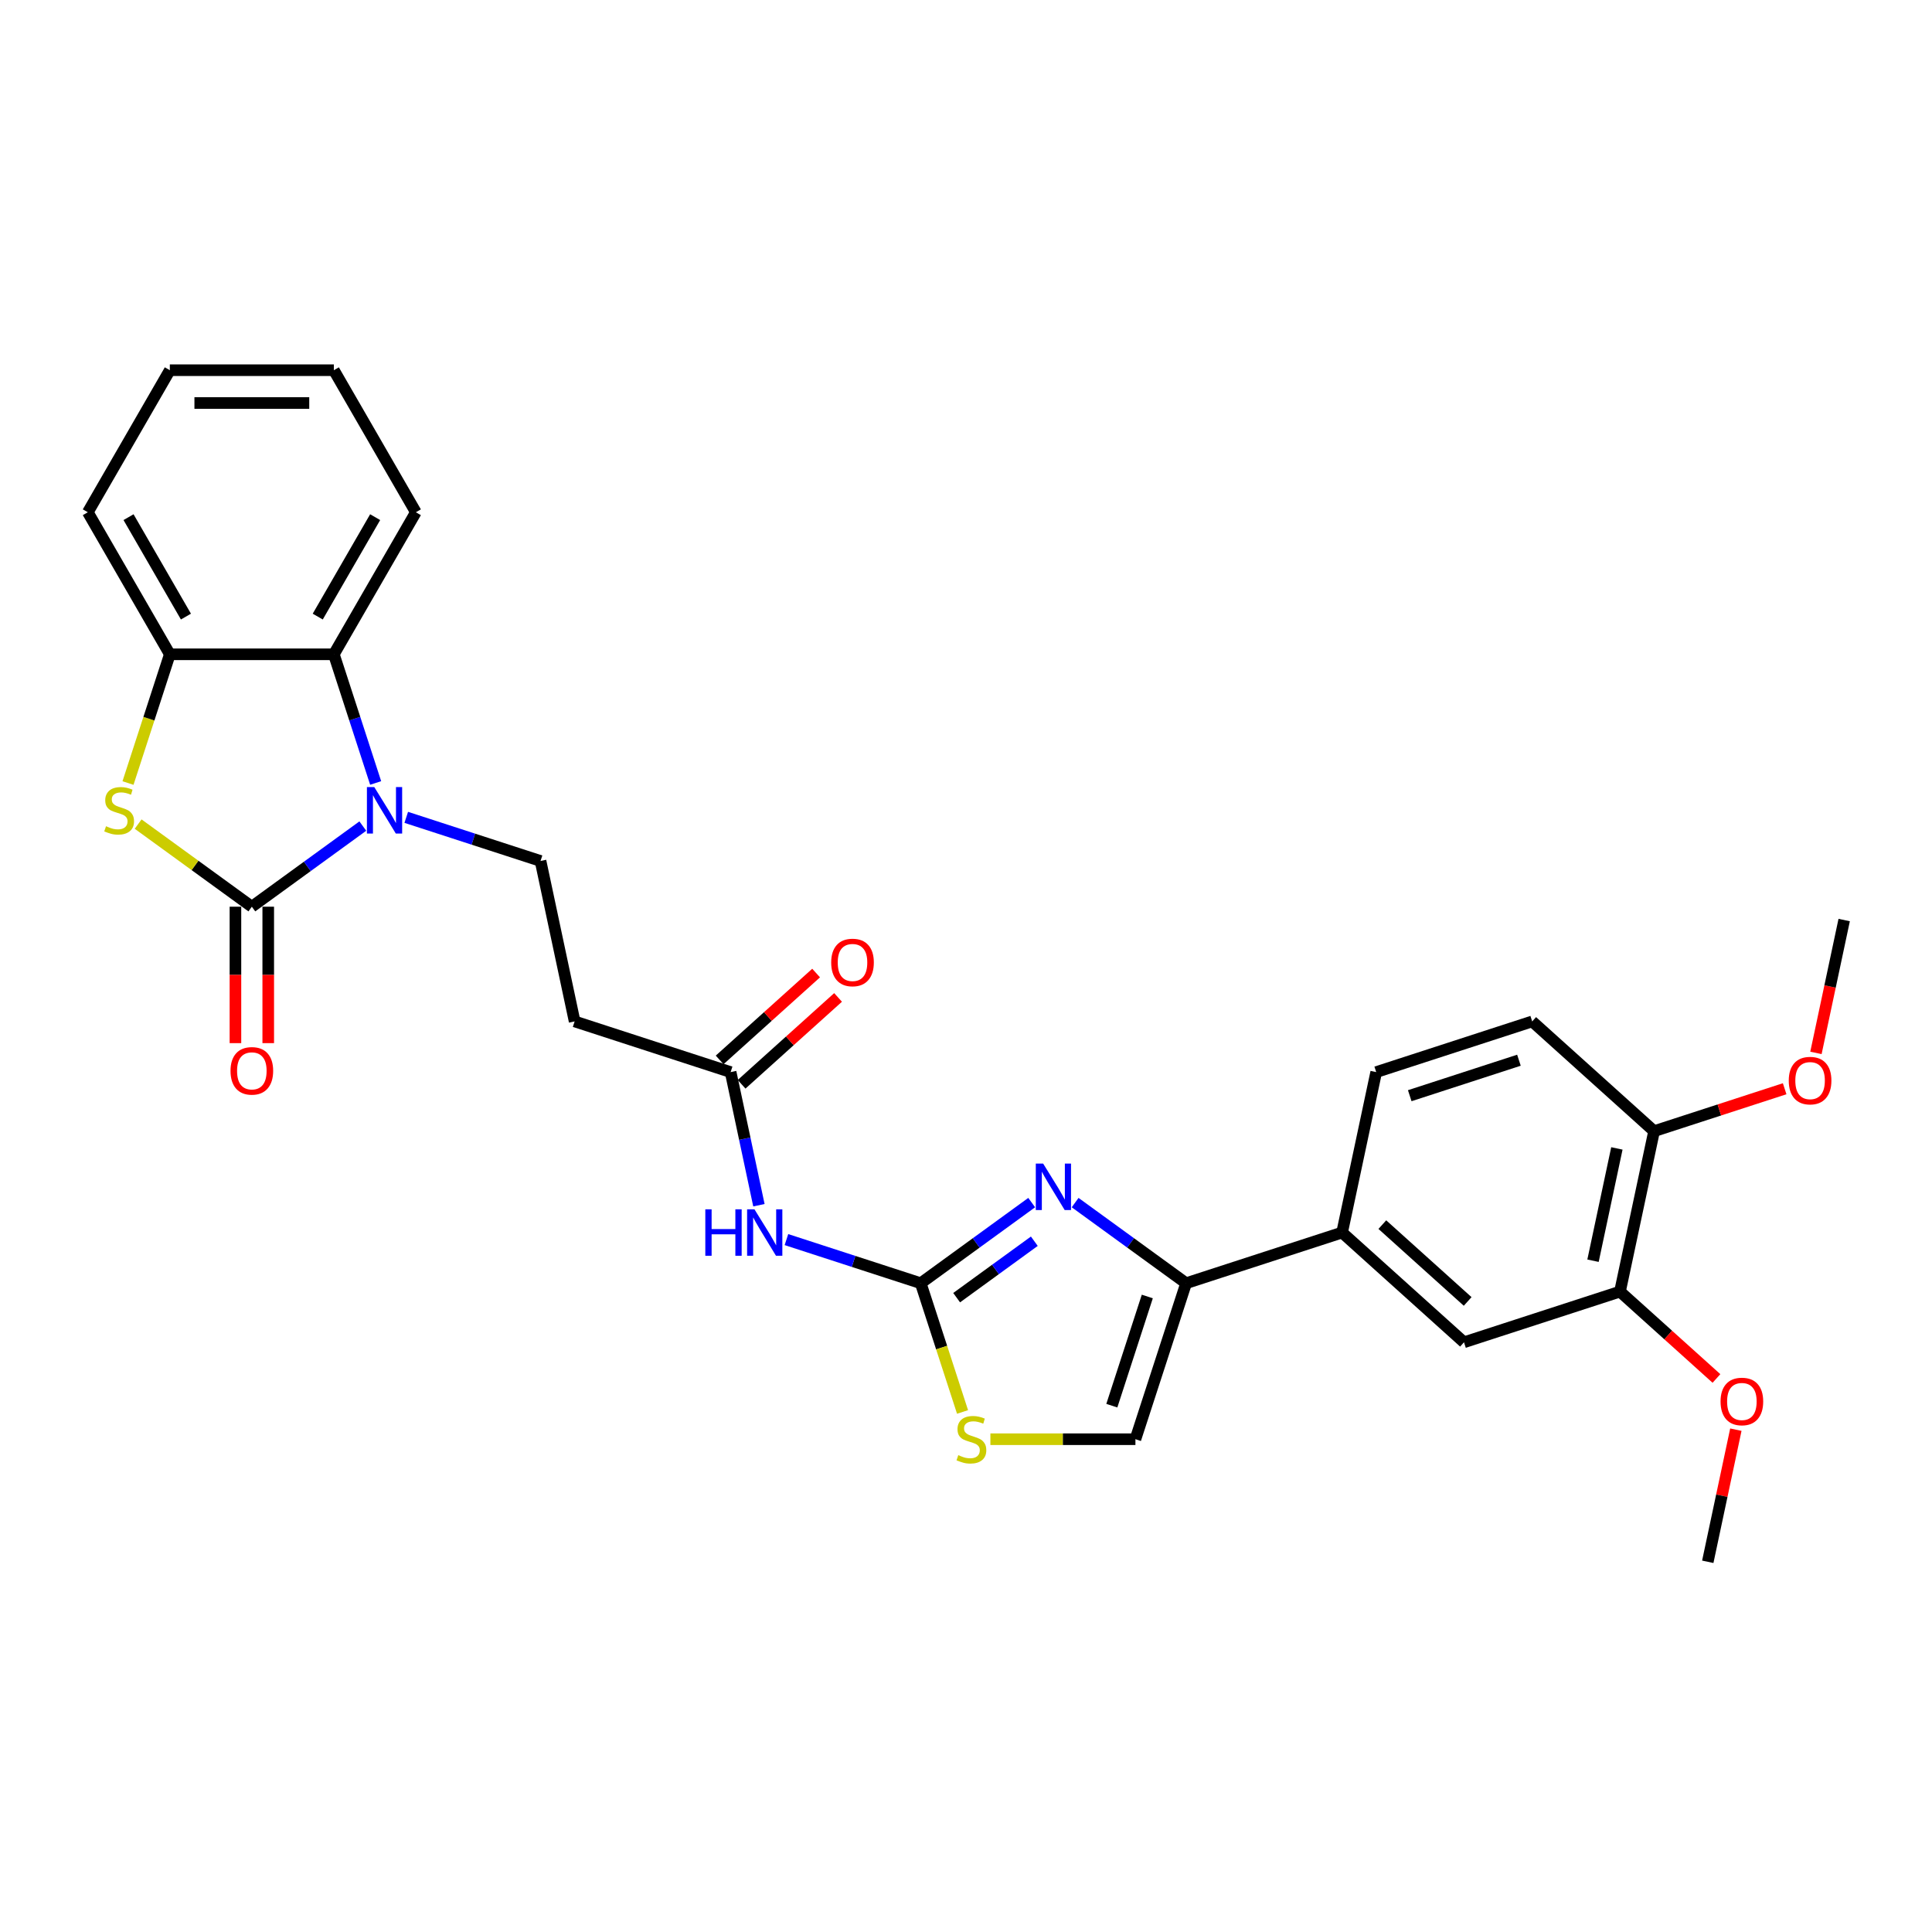 <?xml version='1.0' encoding='iso-8859-1'?>
<svg version='1.1' baseProfile='full'
              xmlns='http://www.w3.org/2000/svg'
                      xmlns:rdkit='http://www.rdkit.org/xml'
                      xmlns:xlink='http://www.w3.org/1999/xlink'
                  xml:space='preserve'
width='1000px' height='1000px' viewBox='0 0 1000 1000'>
<!-- END OF HEADER -->
<rect style='opacity:1.0;fill:#FFFFFF;stroke:none' width='1000' height='1000' x='0' y='0'> </rect>
<path class='bond-0' d='M 130.351,469.308 L 159.073,448.441' style='fill:none;fill-rule:evenodd;stroke:#000000;stroke-width:6px;stroke-linecap:butt;stroke-linejoin:miter;stroke-opacity:1' />
<path class='bond-0' d='M 159.073,448.441 L 187.794,427.573' style='fill:none;fill-rule:evenodd;stroke:#0000FF;stroke-width:6px;stroke-linecap:butt;stroke-linejoin:miter;stroke-opacity:1' />
<path class='bond-3' d='M 130.351,469.308 L 100.925,447.929' style='fill:none;fill-rule:evenodd;stroke:#000000;stroke-width:6px;stroke-linecap:butt;stroke-linejoin:miter;stroke-opacity:1' />
<path class='bond-3' d='M 100.925,447.929 L 71.499,426.55' style='fill:none;fill-rule:evenodd;stroke:#CCCC00;stroke-width:6px;stroke-linecap:butt;stroke-linejoin:miter;stroke-opacity:1' />
<path class='bond-16' d='M 121.862,469.308 L 121.862,504.617' style='fill:none;fill-rule:evenodd;stroke:#000000;stroke-width:6px;stroke-linecap:butt;stroke-linejoin:miter;stroke-opacity:1' />
<path class='bond-16' d='M 121.862,504.617 L 121.862,539.925' style='fill:none;fill-rule:evenodd;stroke:#FF0000;stroke-width:6px;stroke-linecap:butt;stroke-linejoin:miter;stroke-opacity:1' />
<path class='bond-16' d='M 138.841,469.308 L 138.841,504.617' style='fill:none;fill-rule:evenodd;stroke:#000000;stroke-width:6px;stroke-linecap:butt;stroke-linejoin:miter;stroke-opacity:1' />
<path class='bond-16' d='M 138.841,504.617 L 138.841,539.925' style='fill:none;fill-rule:evenodd;stroke:#FF0000;stroke-width:6px;stroke-linecap:butt;stroke-linejoin:miter;stroke-opacity:1' />
<path class='bond-6' d='M 194.439,405.263 L 183.619,371.964' style='fill:none;fill-rule:evenodd;stroke:#0000FF;stroke-width:6px;stroke-linecap:butt;stroke-linejoin:miter;stroke-opacity:1' />
<path class='bond-6' d='M 183.619,371.964 L 172.8,338.665' style='fill:none;fill-rule:evenodd;stroke:#000000;stroke-width:6px;stroke-linecap:butt;stroke-linejoin:miter;stroke-opacity:1' />
<path class='bond-10' d='M 210.275,423.059 L 245.025,434.35' style='fill:none;fill-rule:evenodd;stroke:#0000FF;stroke-width:6px;stroke-linecap:butt;stroke-linejoin:miter;stroke-opacity:1' />
<path class='bond-10' d='M 245.025,434.35 L 279.776,445.641' style='fill:none;fill-rule:evenodd;stroke:#000000;stroke-width:6px;stroke-linecap:butt;stroke-linejoin:miter;stroke-opacity:1' />
<path class='bond-1' d='M 476.562,664.194 L 441.811,652.903' style='fill:none;fill-rule:evenodd;stroke:#000000;stroke-width:6px;stroke-linecap:butt;stroke-linejoin:miter;stroke-opacity:1' />
<path class='bond-1' d='M 441.811,652.903 L 407.06,641.611' style='fill:none;fill-rule:evenodd;stroke:#0000FF;stroke-width:6px;stroke-linecap:butt;stroke-linejoin:miter;stroke-opacity:1' />
<path class='bond-2' d='M 476.562,664.194 L 505.283,643.327' style='fill:none;fill-rule:evenodd;stroke:#000000;stroke-width:6px;stroke-linecap:butt;stroke-linejoin:miter;stroke-opacity:1' />
<path class='bond-2' d='M 505.283,643.327 L 534.004,622.459' style='fill:none;fill-rule:evenodd;stroke:#0000FF;stroke-width:6px;stroke-linecap:butt;stroke-linejoin:miter;stroke-opacity:1' />
<path class='bond-2' d='M 495.158,671.67 L 515.263,657.063' style='fill:none;fill-rule:evenodd;stroke:#000000;stroke-width:6px;stroke-linecap:butt;stroke-linejoin:miter;stroke-opacity:1' />
<path class='bond-2' d='M 515.263,657.063 L 535.368,642.456' style='fill:none;fill-rule:evenodd;stroke:#0000FF;stroke-width:6px;stroke-linecap:butt;stroke-linejoin:miter;stroke-opacity:1' />
<path class='bond-8' d='M 476.562,664.194 L 487.387,697.51' style='fill:none;fill-rule:evenodd;stroke:#000000;stroke-width:6px;stroke-linecap:butt;stroke-linejoin:miter;stroke-opacity:1' />
<path class='bond-8' d='M 487.387,697.51 L 498.212,730.826' style='fill:none;fill-rule:evenodd;stroke:#CCCC00;stroke-width:6px;stroke-linecap:butt;stroke-linejoin:miter;stroke-opacity:1' />
<path class='bond-4' d='M 556.485,622.459 L 585.206,643.327' style='fill:none;fill-rule:evenodd;stroke:#0000FF;stroke-width:6px;stroke-linecap:butt;stroke-linejoin:miter;stroke-opacity:1' />
<path class='bond-4' d='M 585.206,643.327 L 613.928,664.194' style='fill:none;fill-rule:evenodd;stroke:#000000;stroke-width:6px;stroke-linecap:butt;stroke-linejoin:miter;stroke-opacity:1' />
<path class='bond-7' d='M 66.253,405.297 L 77.078,371.981' style='fill:none;fill-rule:evenodd;stroke:#CCCC00;stroke-width:6px;stroke-linecap:butt;stroke-linejoin:miter;stroke-opacity:1' />
<path class='bond-7' d='M 77.078,371.981 L 87.903,338.665' style='fill:none;fill-rule:evenodd;stroke:#000000;stroke-width:6px;stroke-linecap:butt;stroke-linejoin:miter;stroke-opacity:1' />
<path class='bond-12' d='M 613.928,664.194 L 694.669,637.959' style='fill:none;fill-rule:evenodd;stroke:#000000;stroke-width:6px;stroke-linecap:butt;stroke-linejoin:miter;stroke-opacity:1' />
<path class='bond-31' d='M 613.928,664.194 L 587.693,744.936' style='fill:none;fill-rule:evenodd;stroke:#000000;stroke-width:6px;stroke-linecap:butt;stroke-linejoin:miter;stroke-opacity:1' />
<path class='bond-31' d='M 593.844,671.058 L 575.48,727.577' style='fill:none;fill-rule:evenodd;stroke:#000000;stroke-width:6px;stroke-linecap:butt;stroke-linejoin:miter;stroke-opacity:1' />
<path class='bond-5' d='M 392.814,623.815 L 385.491,589.367' style='fill:none;fill-rule:evenodd;stroke:#0000FF;stroke-width:6px;stroke-linecap:butt;stroke-linejoin:miter;stroke-opacity:1' />
<path class='bond-5' d='M 385.491,589.367 L 378.169,554.918' style='fill:none;fill-rule:evenodd;stroke:#000000;stroke-width:6px;stroke-linecap:butt;stroke-linejoin:miter;stroke-opacity:1' />
<path class='bond-23' d='M 172.8,338.665 L 215.248,265.142' style='fill:none;fill-rule:evenodd;stroke:#000000;stroke-width:6px;stroke-linecap:butt;stroke-linejoin:miter;stroke-opacity:1' />
<path class='bond-23' d='M 164.463,319.147 L 194.176,267.681' style='fill:none;fill-rule:evenodd;stroke:#000000;stroke-width:6px;stroke-linecap:butt;stroke-linejoin:miter;stroke-opacity:1' />
<path class='bond-29' d='M 172.8,338.665 L 87.903,338.665' style='fill:none;fill-rule:evenodd;stroke:#000000;stroke-width:6px;stroke-linecap:butt;stroke-linejoin:miter;stroke-opacity:1' />
<path class='bond-24' d='M 87.903,338.665 L 45.455,265.142' style='fill:none;fill-rule:evenodd;stroke:#000000;stroke-width:6px;stroke-linecap:butt;stroke-linejoin:miter;stroke-opacity:1' />
<path class='bond-24' d='M 96.24,319.147 L 66.526,267.681' style='fill:none;fill-rule:evenodd;stroke:#000000;stroke-width:6px;stroke-linecap:butt;stroke-linejoin:miter;stroke-opacity:1' />
<path class='bond-9' d='M 512.627,744.936 L 550.16,744.936' style='fill:none;fill-rule:evenodd;stroke:#CCCC00;stroke-width:6px;stroke-linecap:butt;stroke-linejoin:miter;stroke-opacity:1' />
<path class='bond-9' d='M 550.16,744.936 L 587.693,744.936' style='fill:none;fill-rule:evenodd;stroke:#000000;stroke-width:6px;stroke-linecap:butt;stroke-linejoin:miter;stroke-opacity:1' />
<path class='bond-13' d='M 279.776,445.641 L 297.427,528.683' style='fill:none;fill-rule:evenodd;stroke:#000000;stroke-width:6px;stroke-linecap:butt;stroke-linejoin:miter;stroke-opacity:1' />
<path class='bond-11' d='M 378.169,554.918 L 297.427,528.683' style='fill:none;fill-rule:evenodd;stroke:#000000;stroke-width:6px;stroke-linecap:butt;stroke-linejoin:miter;stroke-opacity:1' />
<path class='bond-19' d='M 383.85,561.227 L 408.815,538.747' style='fill:none;fill-rule:evenodd;stroke:#000000;stroke-width:6px;stroke-linecap:butt;stroke-linejoin:miter;stroke-opacity:1' />
<path class='bond-19' d='M 408.815,538.747 L 433.781,516.268' style='fill:none;fill-rule:evenodd;stroke:#FF0000;stroke-width:6px;stroke-linecap:butt;stroke-linejoin:miter;stroke-opacity:1' />
<path class='bond-19' d='M 372.488,548.609 L 397.454,526.129' style='fill:none;fill-rule:evenodd;stroke:#000000;stroke-width:6px;stroke-linecap:butt;stroke-linejoin:miter;stroke-opacity:1' />
<path class='bond-19' d='M 397.454,526.129 L 422.42,503.65' style='fill:none;fill-rule:evenodd;stroke:#FF0000;stroke-width:6px;stroke-linecap:butt;stroke-linejoin:miter;stroke-opacity:1' />
<path class='bond-14' d='M 694.669,637.959 L 757.76,694.766' style='fill:none;fill-rule:evenodd;stroke:#000000;stroke-width:6px;stroke-linecap:butt;stroke-linejoin:miter;stroke-opacity:1' />
<path class='bond-14' d='M 715.494,633.862 L 759.658,673.627' style='fill:none;fill-rule:evenodd;stroke:#000000;stroke-width:6px;stroke-linecap:butt;stroke-linejoin:miter;stroke-opacity:1' />
<path class='bond-18' d='M 694.669,637.959 L 712.32,554.918' style='fill:none;fill-rule:evenodd;stroke:#000000;stroke-width:6px;stroke-linecap:butt;stroke-linejoin:miter;stroke-opacity:1' />
<path class='bond-15' d='M 757.76,694.766 L 838.502,668.532' style='fill:none;fill-rule:evenodd;stroke:#000000;stroke-width:6px;stroke-linecap:butt;stroke-linejoin:miter;stroke-opacity:1' />
<path class='bond-21' d='M 838.502,668.532 L 863.467,691.011' style='fill:none;fill-rule:evenodd;stroke:#000000;stroke-width:6px;stroke-linecap:butt;stroke-linejoin:miter;stroke-opacity:1' />
<path class='bond-21' d='M 863.467,691.011 L 888.433,713.49' style='fill:none;fill-rule:evenodd;stroke:#FF0000;stroke-width:6px;stroke-linecap:butt;stroke-linejoin:miter;stroke-opacity:1' />
<path class='bond-32' d='M 838.502,668.532 L 856.153,585.49' style='fill:none;fill-rule:evenodd;stroke:#000000;stroke-width:6px;stroke-linecap:butt;stroke-linejoin:miter;stroke-opacity:1' />
<path class='bond-32' d='M 824.541,652.545 L 836.897,594.416' style='fill:none;fill-rule:evenodd;stroke:#000000;stroke-width:6px;stroke-linecap:butt;stroke-linejoin:miter;stroke-opacity:1' />
<path class='bond-17' d='M 856.153,585.49 L 793.062,528.683' style='fill:none;fill-rule:evenodd;stroke:#000000;stroke-width:6px;stroke-linecap:butt;stroke-linejoin:miter;stroke-opacity:1' />
<path class='bond-22' d='M 856.153,585.49 L 889.944,574.511' style='fill:none;fill-rule:evenodd;stroke:#000000;stroke-width:6px;stroke-linecap:butt;stroke-linejoin:miter;stroke-opacity:1' />
<path class='bond-22' d='M 889.944,574.511 L 923.735,563.531' style='fill:none;fill-rule:evenodd;stroke:#FF0000;stroke-width:6px;stroke-linecap:butt;stroke-linejoin:miter;stroke-opacity:1' />
<path class='bond-20' d='M 712.32,554.918 L 793.062,528.683' style='fill:none;fill-rule:evenodd;stroke:#000000;stroke-width:6px;stroke-linecap:butt;stroke-linejoin:miter;stroke-opacity:1' />
<path class='bond-20' d='M 729.679,567.131 L 786.198,548.767' style='fill:none;fill-rule:evenodd;stroke:#000000;stroke-width:6px;stroke-linecap:butt;stroke-linejoin:miter;stroke-opacity:1' />
<path class='bond-25' d='M 898.478,739.992 L 891.209,774.186' style='fill:none;fill-rule:evenodd;stroke:#FF0000;stroke-width:6px;stroke-linecap:butt;stroke-linejoin:miter;stroke-opacity:1' />
<path class='bond-25' d='M 891.209,774.186 L 883.941,808.381' style='fill:none;fill-rule:evenodd;stroke:#000000;stroke-width:6px;stroke-linecap:butt;stroke-linejoin:miter;stroke-opacity:1' />
<path class='bond-26' d='M 939.93,544.976 L 947.238,510.595' style='fill:none;fill-rule:evenodd;stroke:#FF0000;stroke-width:6px;stroke-linecap:butt;stroke-linejoin:miter;stroke-opacity:1' />
<path class='bond-26' d='M 947.238,510.595 L 954.545,476.214' style='fill:none;fill-rule:evenodd;stroke:#000000;stroke-width:6px;stroke-linecap:butt;stroke-linejoin:miter;stroke-opacity:1' />
<path class='bond-27' d='M 215.248,265.142 L 172.8,191.619' style='fill:none;fill-rule:evenodd;stroke:#000000;stroke-width:6px;stroke-linecap:butt;stroke-linejoin:miter;stroke-opacity:1' />
<path class='bond-28' d='M 45.455,265.142 L 87.903,191.619' style='fill:none;fill-rule:evenodd;stroke:#000000;stroke-width:6px;stroke-linecap:butt;stroke-linejoin:miter;stroke-opacity:1' />
<path class='bond-30' d='M 172.8,191.619 L 87.903,191.619' style='fill:none;fill-rule:evenodd;stroke:#000000;stroke-width:6px;stroke-linecap:butt;stroke-linejoin:miter;stroke-opacity:1' />
<path class='bond-30' d='M 160.065,208.599 L 100.637,208.599' style='fill:none;fill-rule:evenodd;stroke:#000000;stroke-width:6px;stroke-linecap:butt;stroke-linejoin:miter;stroke-opacity:1' />
<path  class='atom-1' d='M 193.72 407.385
L 201.598 420.12
Q 202.379 421.376, 203.636 423.652
Q 204.892 425.927, 204.96 426.063
L 204.96 407.385
L 208.152 407.385
L 208.152 431.428
L 204.858 431.428
L 196.403 417.505
Q 195.418 415.875, 194.365 414.007
Q 193.346 412.14, 193.041 411.562
L 193.041 431.428
L 189.916 431.428
L 189.916 407.385
L 193.72 407.385
' fill='#0000FF'/>
<path  class='atom-3' d='M 539.93 602.271
L 547.808 615.006
Q 548.59 616.262, 549.846 618.538
Q 551.102 620.813, 551.17 620.949
L 551.17 602.271
L 554.363 602.271
L 554.363 626.314
L 551.069 626.314
L 542.613 612.391
Q 541.628 610.761, 540.575 608.893
Q 539.557 607.026, 539.251 606.448
L 539.251 626.314
L 536.127 626.314
L 536.127 602.271
L 539.93 602.271
' fill='#0000FF'/>
<path  class='atom-4' d='M 54.877 427.659
Q 55.148 427.761, 56.269 428.236
Q 57.39 428.712, 58.612 429.017
Q 59.869 429.289, 61.091 429.289
Q 63.366 429.289, 64.691 428.202
Q 66.015 427.082, 66.015 425.146
Q 66.015 423.821, 65.336 423.006
Q 64.691 422.191, 63.672 421.75
Q 62.653 421.309, 60.955 420.799
Q 58.816 420.154, 57.525 419.543
Q 56.269 418.931, 55.352 417.641
Q 54.469 416.351, 54.469 414.177
Q 54.469 411.155, 56.507 409.287
Q 58.578 407.419, 62.653 407.419
Q 65.438 407.419, 68.596 408.744
L 67.815 411.359
Q 64.928 410.17, 62.755 410.17
Q 60.412 410.17, 59.121 411.155
Q 57.831 412.106, 57.865 413.77
Q 57.865 415.06, 58.51 415.841
Q 59.189 416.622, 60.14 417.064
Q 61.125 417.505, 62.755 418.015
Q 64.928 418.694, 66.219 419.373
Q 67.509 420.052, 68.426 421.444
Q 69.377 422.803, 69.377 425.146
Q 69.377 428.474, 67.136 430.274
Q 64.928 432.039, 61.227 432.039
Q 59.087 432.039, 57.458 431.564
Q 55.861 431.123, 53.96 430.342
L 54.877 427.659
' fill='#CCCC00'/>
<path  class='atom-6' d='M 365.07 625.938
L 368.33 625.938
L 368.33 636.159
L 380.623 636.159
L 380.623 625.938
L 383.883 625.938
L 383.883 649.981
L 380.623 649.981
L 380.623 638.876
L 368.33 638.876
L 368.33 649.981
L 365.07 649.981
L 365.07 625.938
' fill='#0000FF'/>
<path  class='atom-6' d='M 390.505 625.938
L 398.384 638.672
Q 399.165 639.929, 400.421 642.204
Q 401.678 644.479, 401.746 644.615
L 401.746 625.938
L 404.938 625.938
L 404.938 649.981
L 401.644 649.981
L 393.188 636.058
Q 392.203 634.428, 391.151 632.56
Q 390.132 630.692, 389.826 630.115
L 389.826 649.981
L 386.702 649.981
L 386.702 625.938
L 390.505 625.938
' fill='#0000FF'/>
<path  class='atom-9' d='M 496.004 753.188
Q 496.276 753.289, 497.397 753.765
Q 498.517 754.24, 499.74 754.546
Q 500.996 754.818, 502.219 754.818
Q 504.494 754.818, 505.818 753.731
Q 507.143 752.61, 507.143 750.675
Q 507.143 749.35, 506.464 748.535
Q 505.818 747.72, 504.8 747.279
Q 503.781 746.837, 502.083 746.328
Q 499.944 745.683, 498.653 745.071
Q 497.397 744.46, 496.48 743.17
Q 495.597 741.879, 495.597 739.706
Q 495.597 736.684, 497.634 734.816
Q 499.706 732.948, 503.781 732.948
Q 506.566 732.948, 509.724 734.273
L 508.943 736.887
Q 506.056 735.699, 503.883 735.699
Q 501.54 735.699, 500.249 736.684
Q 498.959 737.634, 498.993 739.298
Q 498.993 740.589, 499.638 741.37
Q 500.317 742.151, 501.268 742.592
Q 502.253 743.034, 503.883 743.543
Q 506.056 744.222, 507.347 744.902
Q 508.637 745.581, 509.554 746.973
Q 510.505 748.331, 510.505 750.675
Q 510.505 754.003, 508.264 755.802
Q 506.056 757.568, 502.355 757.568
Q 500.215 757.568, 498.585 757.093
Q 496.989 756.651, 495.088 755.87
L 496.004 753.188
' fill='#CCCC00'/>
<path  class='atom-17' d='M 119.315 554.273
Q 119.315 548.5, 122.167 545.274
Q 125.02 542.048, 130.351 542.048
Q 135.683 542.048, 138.535 545.274
Q 141.388 548.5, 141.388 554.273
Q 141.388 560.114, 138.501 563.442
Q 135.615 566.736, 130.351 566.736
Q 125.054 566.736, 122.167 563.442
Q 119.315 560.148, 119.315 554.273
M 130.351 564.019
Q 134.019 564.019, 135.989 561.574
Q 137.992 559.095, 137.992 554.273
Q 137.992 549.552, 135.989 547.175
Q 134.019 544.764, 130.351 544.764
Q 126.684 544.764, 124.68 547.141
Q 122.711 549.519, 122.711 554.273
Q 122.711 559.129, 124.68 561.574
Q 126.684 564.019, 130.351 564.019
' fill='#FF0000'/>
<path  class='atom-20' d='M 430.223 498.178
Q 430.223 492.405, 433.075 489.179
Q 435.928 485.953, 441.26 485.953
Q 446.591 485.953, 449.444 489.179
Q 452.296 492.405, 452.296 498.178
Q 452.296 504.019, 449.41 507.347
Q 446.523 510.641, 441.26 510.641
Q 435.962 510.641, 433.075 507.347
Q 430.223 504.053, 430.223 498.178
M 441.26 507.925
Q 444.927 507.925, 446.897 505.48
Q 448.9 503.001, 448.9 498.178
Q 448.9 493.458, 446.897 491.081
Q 444.927 488.67, 441.26 488.67
Q 437.592 488.67, 435.588 491.047
Q 433.619 493.424, 433.619 498.178
Q 433.619 503.035, 435.588 505.48
Q 437.592 507.925, 441.26 507.925
' fill='#FF0000'/>
<path  class='atom-22' d='M 890.556 725.407
Q 890.556 719.634, 893.408 716.408
Q 896.261 713.182, 901.592 713.182
Q 906.924 713.182, 909.776 716.408
Q 912.629 719.634, 912.629 725.407
Q 912.629 731.248, 909.742 734.576
Q 906.856 737.87, 901.592 737.87
Q 896.295 737.87, 893.408 734.576
Q 890.556 731.282, 890.556 725.407
M 901.592 735.153
Q 905.26 735.153, 907.229 732.708
Q 909.233 730.229, 909.233 725.407
Q 909.233 720.687, 907.229 718.309
Q 905.26 715.898, 901.592 715.898
Q 897.925 715.898, 895.921 718.275
Q 893.952 720.653, 893.952 725.407
Q 893.952 730.263, 895.921 732.708
Q 897.925 735.153, 901.592 735.153
' fill='#FF0000'/>
<path  class='atom-23' d='M 925.858 559.323
Q 925.858 553.551, 928.71 550.324
Q 931.563 547.098, 936.894 547.098
Q 942.226 547.098, 945.078 550.324
Q 947.931 553.551, 947.931 559.323
Q 947.931 565.164, 945.045 568.492
Q 942.158 571.786, 936.894 571.786
Q 931.597 571.786, 928.71 568.492
Q 925.858 565.198, 925.858 559.323
M 936.894 569.07
Q 940.562 569.07, 942.532 566.625
Q 944.535 564.146, 944.535 559.323
Q 944.535 554.603, 942.532 552.226
Q 940.562 549.815, 936.894 549.815
Q 933.227 549.815, 931.223 552.192
Q 929.254 554.569, 929.254 559.323
Q 929.254 564.18, 931.223 566.625
Q 933.227 569.07, 936.894 569.07
' fill='#FF0000'/>
</svg>
